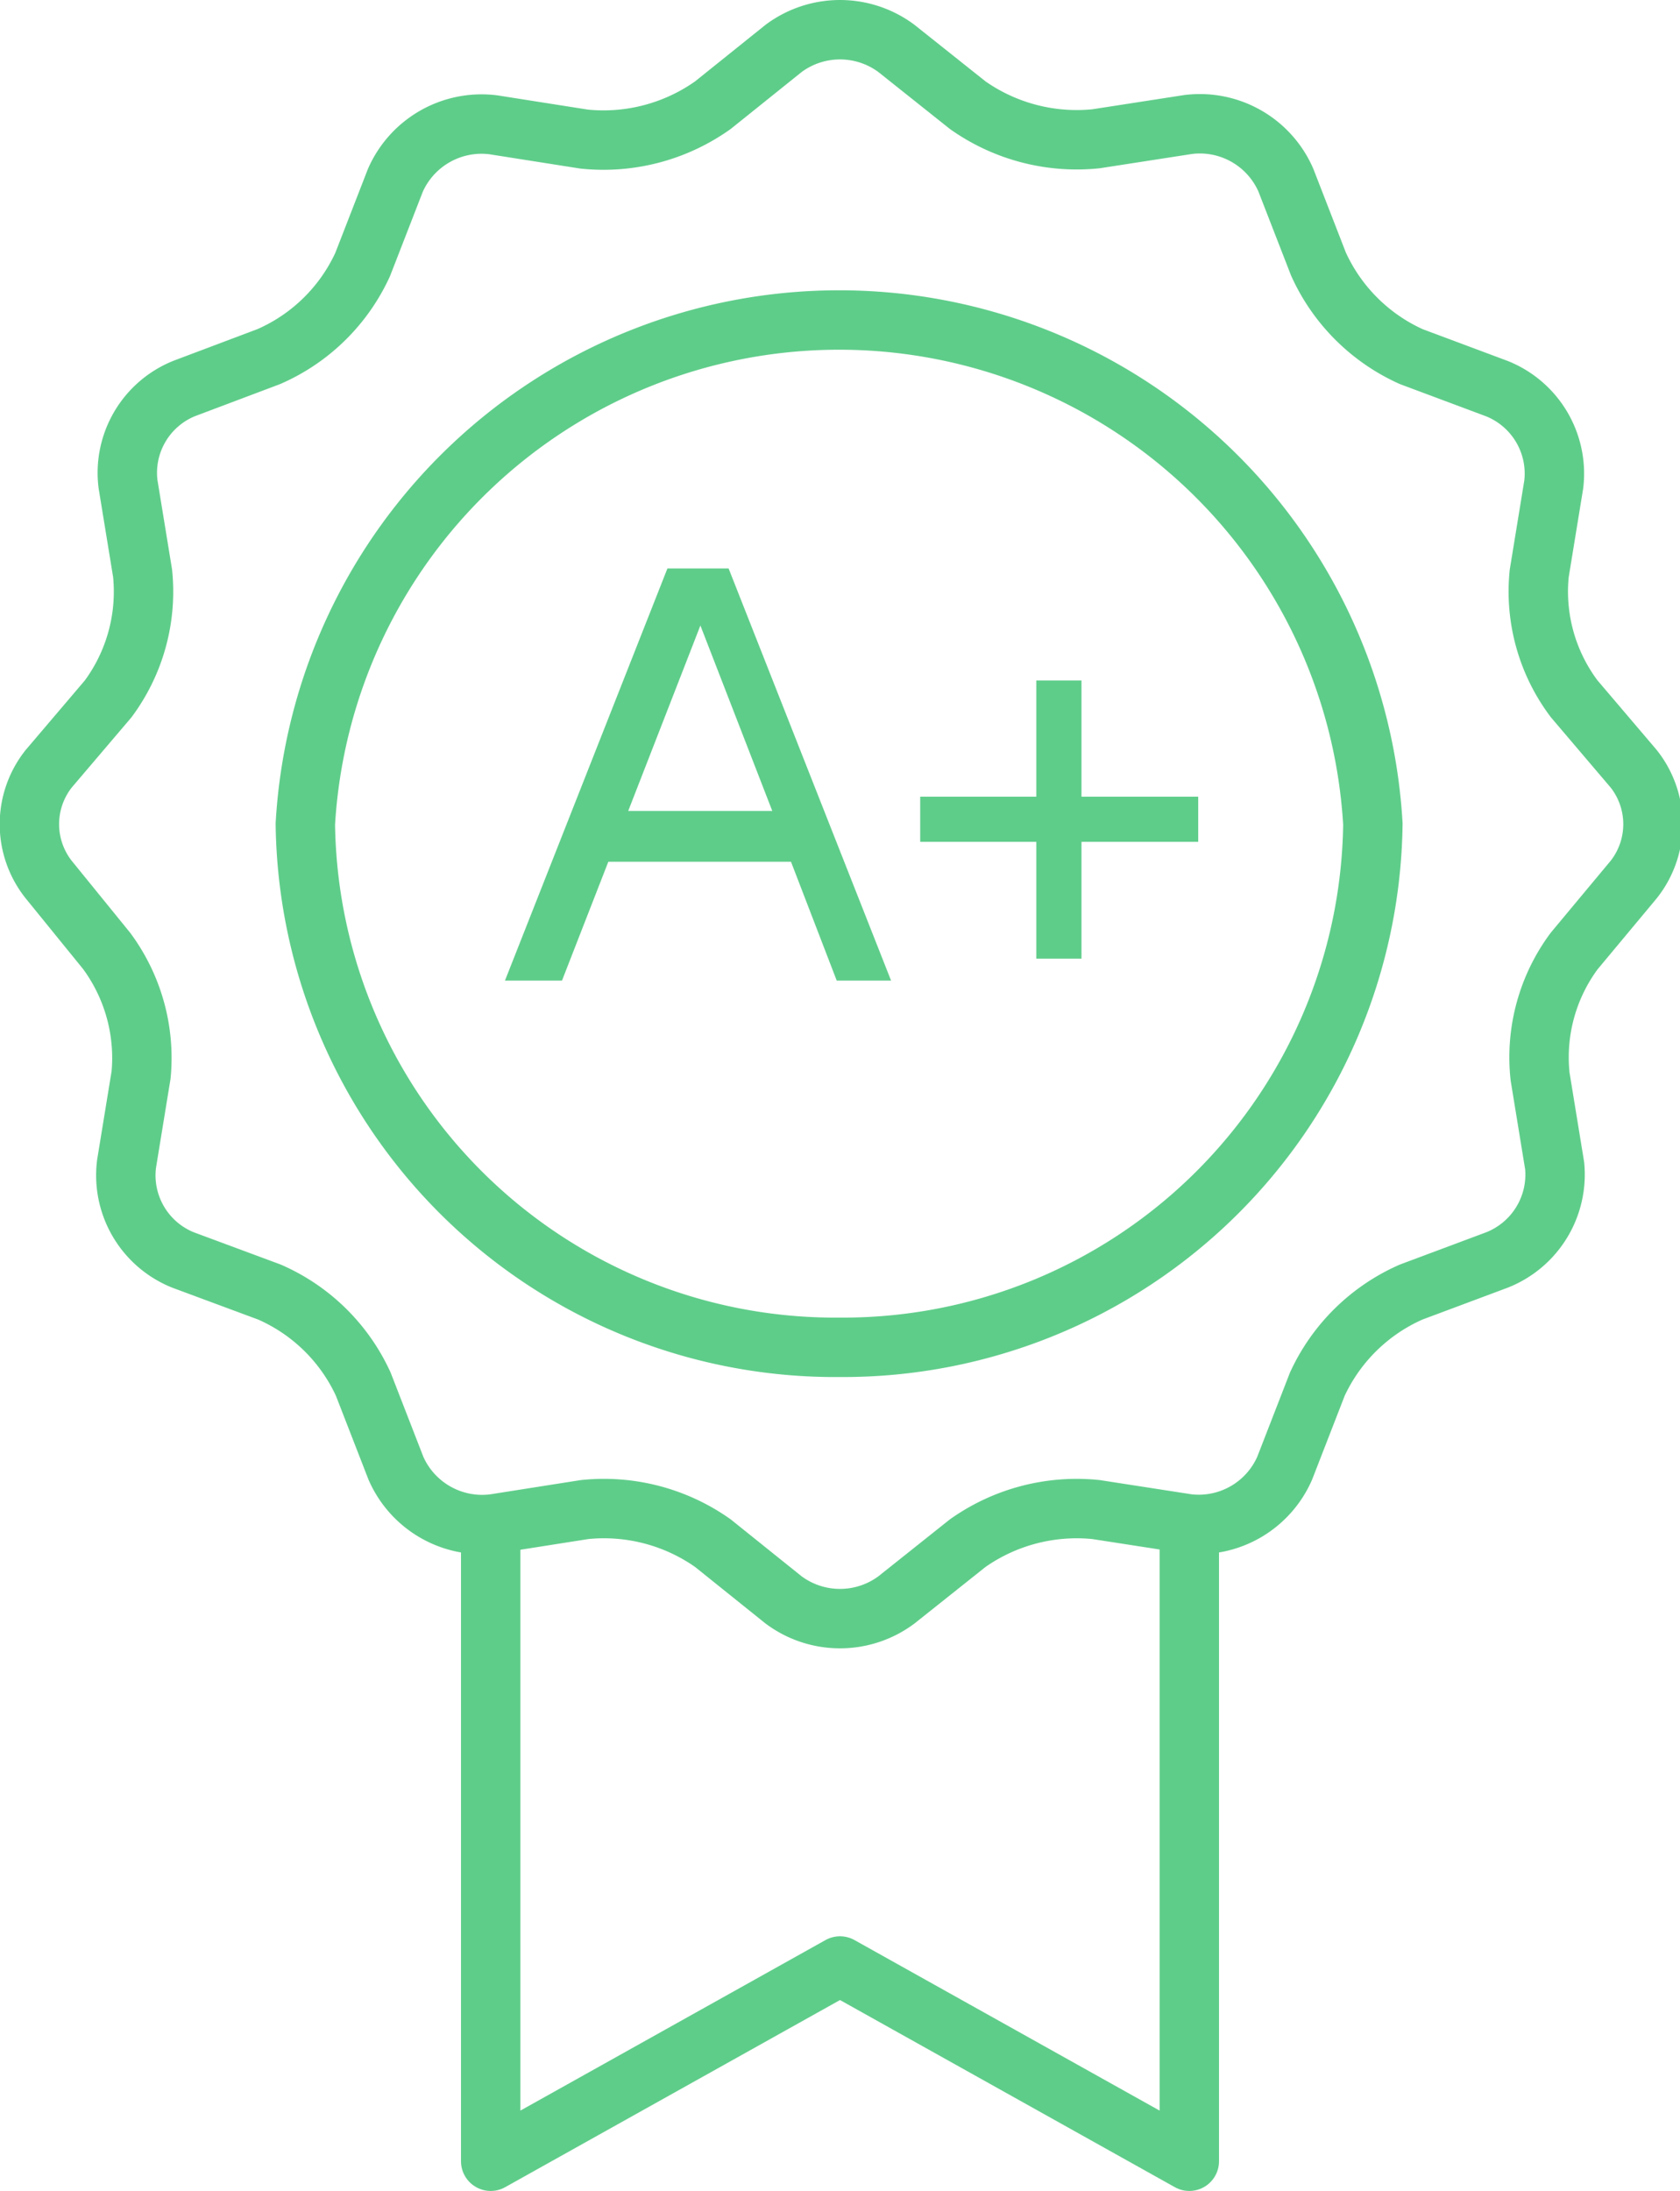 <svg xmlns="http://www.w3.org/2000/svg" viewBox="0 0 56.56 73.73"><defs><style>.cls-1,.cls-2{fill:none;stroke:#5fcd8a;stroke-width:2px;}.cls-1{stroke-linecap:round;stroke-linejoin:round;}.cls-2{stroke-miterlimit:10;}.cls-3{fill:#5fcd8a;}</style></defs><g id="Layer_2" data-name="Layer 2"><g id="Layer_1-2" data-name="Layer 1"><path class="cls-1" d="M26.38,1.63a3.18,3.18,0,0,1,3.8,0l2.4,1.91A6.37,6.37,0,0,0,36.9,4.67L40,4.19a3.16,3.16,0,0,1,3.29,1.87l1.1,2.83A6.24,6.24,0,0,0,47.51,12l2.89,1.08a3.08,3.08,0,0,1,1.91,3.22l-.49,3A6,6,0,0,0,53,23.52l2,2.35a3,3,0,0,1,0,3.73L53,32a6,6,0,0,0-1.15,4.23l.49,3A3.09,3.09,0,0,1,50.4,42.4l-2.89,1.08a6.24,6.24,0,0,0-3.16,3.1l-1.1,2.83A3.16,3.16,0,0,1,40,51.28L36.9,50.8a6.37,6.37,0,0,0-4.32,1.13l-2.4,1.91a3.18,3.18,0,0,1-3.8,0L24,51.93a6.36,6.36,0,0,0-4.32-1.13l-3.05.48a3.17,3.17,0,0,1-3.3-1.87l-1.1-2.83a6.2,6.2,0,0,0-3.16-3.1L6.16,42.4a3.07,3.07,0,0,1-1.9-3.23l.49-3A6.06,6.06,0,0,0,3.59,32L1.64,29.6a3,3,0,0,1,0-3.73l2-2.35a6.06,6.06,0,0,0,1.16-4.23l-.49-3a3.06,3.06,0,0,1,1.9-3.22L9.05,12a6.2,6.2,0,0,0,3.16-3.1l1.1-2.83a3.17,3.17,0,0,1,3.3-1.87l3.05.48A6.36,6.36,0,0,0,24,3.54Z"/><path class="cls-2" d="M28.28,45.34h0a17.84,17.84,0,0,1-18-17.61,18,18,0,0,1,35.94,0A17.84,17.84,0,0,1,28.28,45.34Z"/><polyline class="cls-1" points="16.52 51.68 16.52 72.73 28.28 66.16 40.04 72.73 40.04 51.68"/><path class="cls-3" d="M26,27.29l-2.42-6.24-2.43,6.24ZM26.63,29H20.48l-1.56,4H17l5.47-13.87h2.06L30,33H28.17Z"/><polygon class="cls-3" points="40.34 28.33 36.41 28.33 36.41 32.26 34.89 32.26 34.89 28.33 30.98 28.33 30.98 26.81 34.89 26.81 34.89 22.9 36.41 22.9 36.41 26.81 40.34 26.81 40.34 28.33"/></g></g></svg>